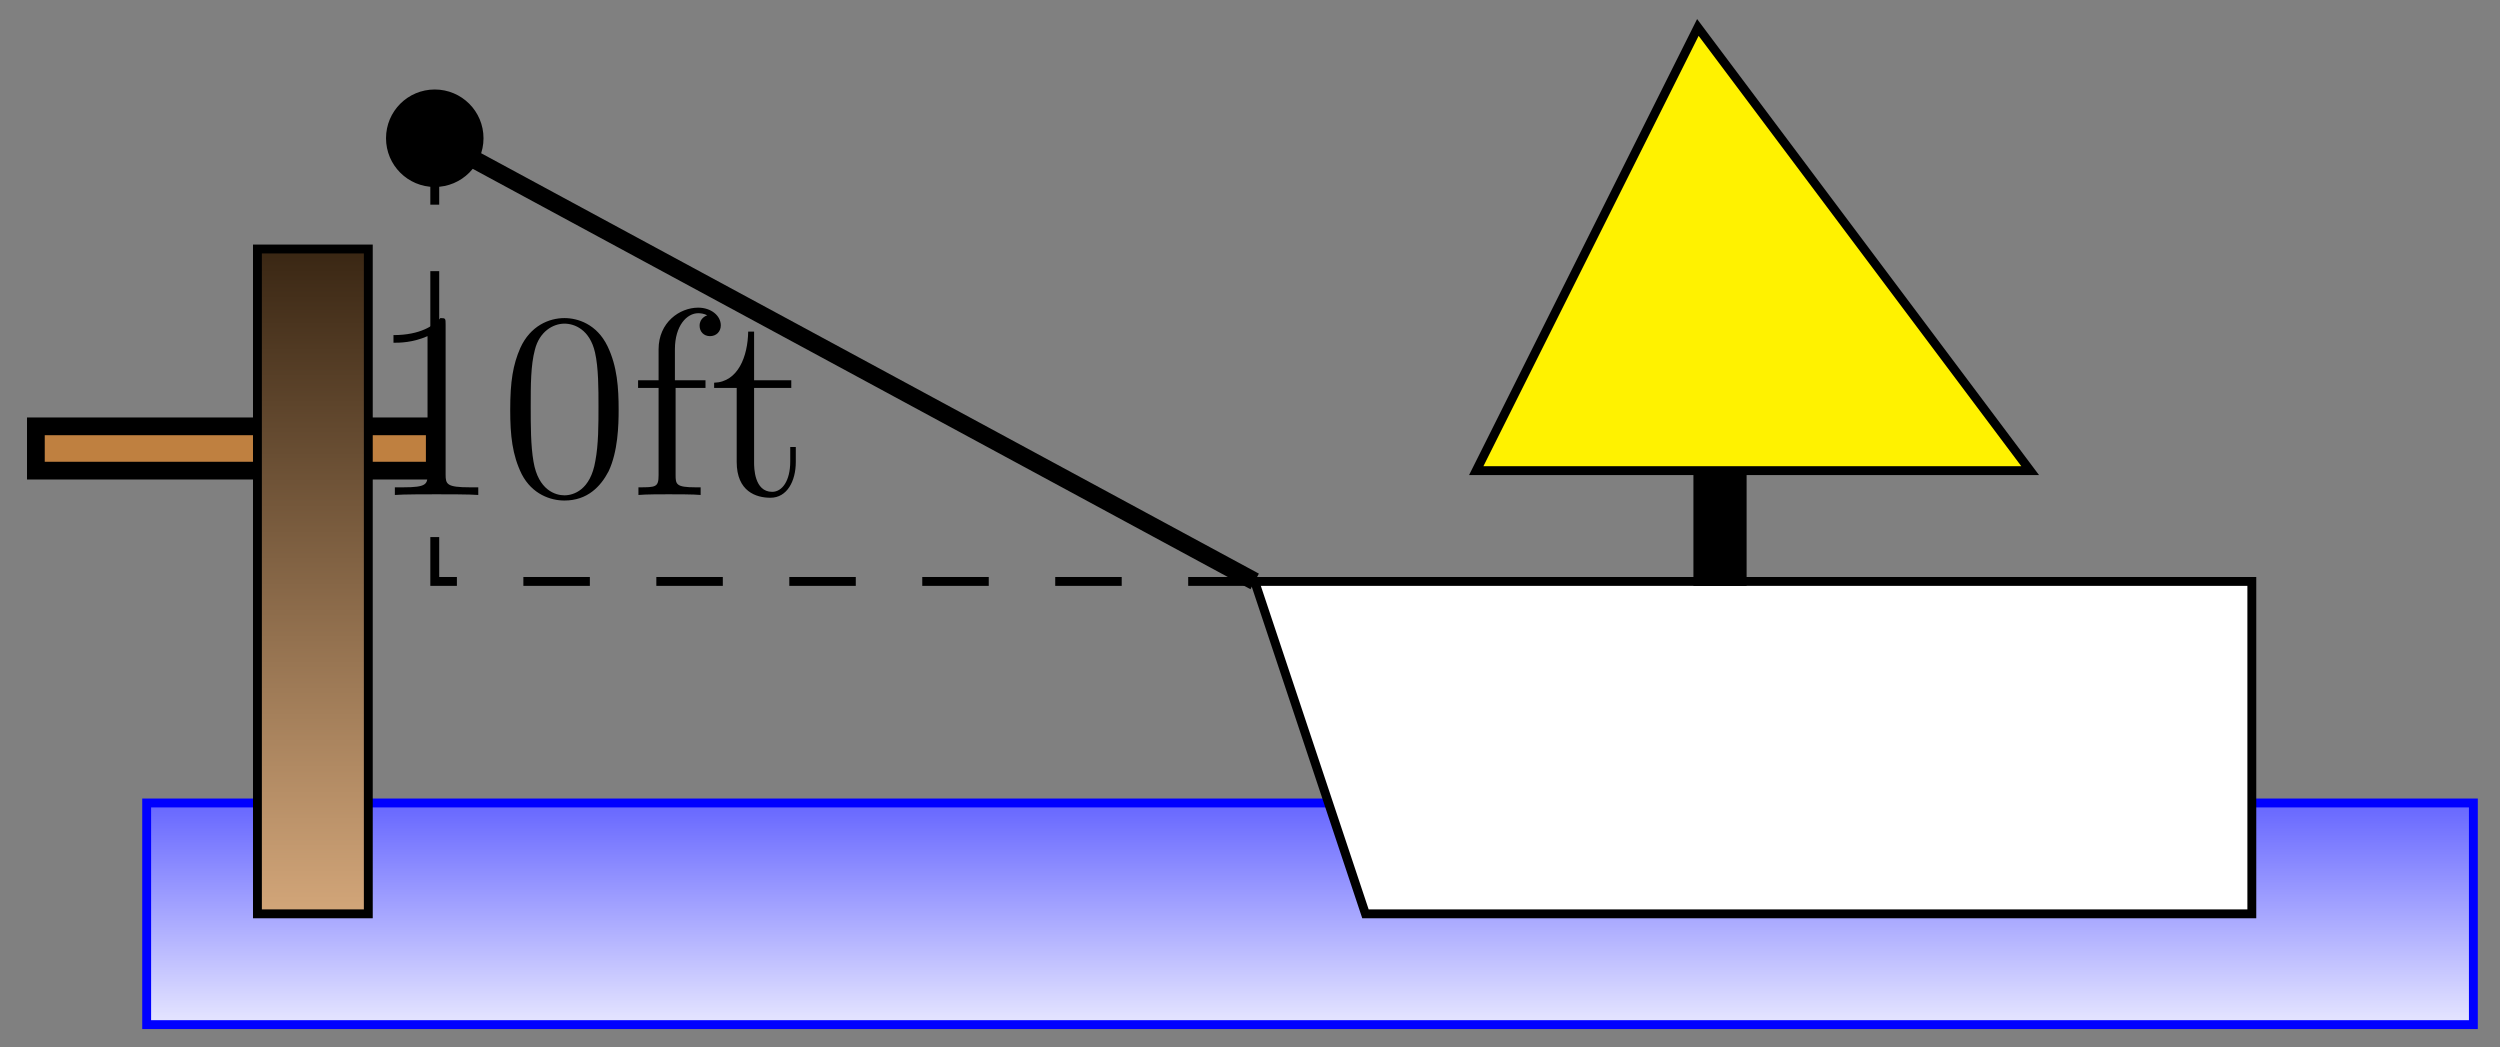 <?xml version="1.0" encoding="UTF-8"?>
<svg xmlns="http://www.w3.org/2000/svg" xmlns:xlink="http://www.w3.org/1999/xlink" width="112.4pt" height="47.093pt" viewBox="0 0 112.4 47.093" version="1.1">
<rect x="0" y="0" width="112.4" height="47.093" fill="#808080" stroke="none"/>
<defs>
<g>
<symbol overflow="visible" id="glyph0-0">
<path style="stroke:none;" d=""/>
</symbol>
<symbol overflow="visible" id="glyph0-1">
<path style="stroke:none;" d="M 4.906 0 L 4.906 -0.344 L 4.531 -0.344 C 3.484 -0.344 3.438 -0.484 3.438 -0.922 L 3.438 -7.656 C 3.438 -7.938 3.438 -7.953 3.203 -7.953 C 2.922 -7.625 2.312 -7.188 1.094 -7.188 L 1.094 -6.844 C 1.359 -6.844 1.953 -6.844 2.625 -7.141 L 2.625 -0.922 C 2.625 -0.484 2.578 -0.344 1.531 -0.344 L 1.156 -0.344 L 1.156 0 C 1.484 -0.031 2.641 -0.031 3.031 -0.031 C 3.438 -0.031 4.578 -0.031 4.906 0 Z M 4.906 0 "/>
</symbol>
<symbol overflow="visible" id="glyph0-2">
<path style="stroke:none;" d="M 5.359 -3.828 C 5.359 -4.812 5.297 -5.781 4.859 -6.688 C 4.375 -7.688 3.516 -7.953 2.922 -7.953 C 2.234 -7.953 1.391 -7.609 0.938 -6.609 C 0.609 -5.859 0.484 -5.109 0.484 -3.828 C 0.484 -2.672 0.578 -1.797 1 -0.938 C 1.469 -0.031 2.297 0.25 2.922 0.25 C 3.953 0.25 4.547 -0.375 4.906 -1.062 C 5.328 -1.953 5.359 -3.125 5.359 -3.828 Z M 4.453 -3.969 C 4.453 -3.172 4.453 -2.266 4.312 -1.531 C 4.094 -0.219 3.328 0.016 2.922 0.016 C 2.531 0.016 1.75 -0.203 1.531 -1.5 C 1.406 -2.219 1.406 -3.125 1.406 -3.969 C 1.406 -4.953 1.406 -5.828 1.594 -6.531 C 1.797 -7.344 2.406 -7.703 2.922 -7.703 C 3.375 -7.703 4.062 -7.438 4.297 -6.406 C 4.453 -5.719 4.453 -4.781 4.453 -3.969 Z M 4.453 -3.969 "/>
</symbol>
<symbol overflow="visible" id="glyph0-3">
<path style="stroke:none;" d="M 4.094 -7.625 C 4.094 -8.062 3.656 -8.422 3.078 -8.422 C 2.25 -8.422 1.297 -7.766 1.297 -6.547 L 1.297 -5.156 L 0.375 -5.156 L 0.375 -4.812 L 1.297 -4.812 L 1.297 -0.891 C 1.297 -0.344 1.172 -0.344 0.391 -0.344 L 0.391 0 C 0.734 -0.031 1.391 -0.031 1.75 -0.031 C 2.062 -0.031 2.922 -0.031 3.188 0 L 3.188 -0.344 L 2.953 -0.344 C 2.078 -0.344 2.062 -0.484 2.062 -0.906 L 2.062 -4.812 L 3.406 -4.812 L 3.406 -5.156 L 2.031 -5.156 L 2.031 -6.547 C 2.031 -7.625 2.578 -8.172 3.078 -8.172 C 3.172 -8.172 3.344 -8.156 3.484 -8.078 C 3.438 -8.062 3.141 -7.953 3.141 -7.609 C 3.141 -7.344 3.328 -7.141 3.609 -7.141 C 3.891 -7.141 4.094 -7.344 4.094 -7.625 Z M 4.094 -7.625 "/>
</symbol>
<symbol overflow="visible" id="glyph0-4">
<path style="stroke:none;" d="M 3.891 -1.484 L 3.891 -2.156 L 3.641 -2.156 L 3.641 -1.5 C 3.641 -0.641 3.281 -0.141 2.828 -0.141 C 2.016 -0.141 2.016 -1.25 2.016 -1.453 L 2.016 -4.812 L 3.688 -4.812 L 3.688 -5.156 L 2.016 -5.156 L 2.016 -7.344 L 1.75 -7.344 C 1.734 -6.234 1.297 -5.078 0.219 -5.047 L 0.219 -4.812 L 1.234 -4.812 L 1.234 -1.484 C 1.234 -0.156 2.109 0.125 2.75 0.125 C 3.5 0.125 3.891 -0.625 3.891 -1.484 Z M 3.891 -1.484 "/>
</symbol>
</g>
<clipPath id="clip1">
  <path d="M 6.594 36.102 L 111.203 36.102 L 111.203 46 L 6.594 46 Z M 6.594 36.102 "/>
</clipPath>
<linearGradient id="linear0" gradientUnits="userSpaceOnUse" x1="0" y1="25.003" x2="0" y2="74.997" gradientTransform="matrix(2.092,0,0,-0.199,-45.723,51.049)">
<stop offset="0" style="stop-color:rgb(89.996%,89.996%,100%);stop-opacity:1;"/>
<stop offset="0.008" style="stop-color:rgb(89.801%,89.801%,100%);stop-opacity:1;"/>
<stop offset="0.016" style="stop-color:rgb(89.41%,89.41%,100%);stop-opacity:1;"/>
<stop offset="0.023" style="stop-color:rgb(89.02%,89.02%,100%);stop-opacity:1;"/>
<stop offset="0.031" style="stop-color:rgb(88.629%,88.629%,100%);stop-opacity:1;"/>
<stop offset="0.039" style="stop-color:rgb(88.239%,88.239%,100%);stop-opacity:1;"/>
<stop offset="0.047" style="stop-color:rgb(87.848%,87.848%,100%);stop-opacity:1;"/>
<stop offset="0.055" style="stop-color:rgb(87.457%,87.457%,100%);stop-opacity:1;"/>
<stop offset="0.062" style="stop-color:rgb(87.067%,87.067%,100%);stop-opacity:1;"/>
<stop offset="0.07" style="stop-color:rgb(86.676%,86.676%,100%);stop-opacity:1;"/>
<stop offset="0.078" style="stop-color:rgb(86.285%,86.285%,100%);stop-opacity:1;"/>
<stop offset="0.086" style="stop-color:rgb(85.895%,85.895%,100%);stop-opacity:1;"/>
<stop offset="0.094" style="stop-color:rgb(85.504%,85.504%,100%);stop-opacity:1;"/>
<stop offset="0.102" style="stop-color:rgb(85.114%,85.114%,100%);stop-opacity:1;"/>
<stop offset="0.109" style="stop-color:rgb(84.724%,84.724%,100%);stop-opacity:1;"/>
<stop offset="0.117" style="stop-color:rgb(84.334%,84.334%,100%);stop-opacity:1;"/>
<stop offset="0.125" style="stop-color:rgb(83.943%,83.943%,100%);stop-opacity:1;"/>
<stop offset="0.133" style="stop-color:rgb(83.553%,83.553%,100%);stop-opacity:1;"/>
<stop offset="0.141" style="stop-color:rgb(83.162%,83.162%,100%);stop-opacity:1;"/>
<stop offset="0.148" style="stop-color:rgb(82.771%,82.771%,100%);stop-opacity:1;"/>
<stop offset="0.156" style="stop-color:rgb(82.381%,82.381%,100%);stop-opacity:1;"/>
<stop offset="0.164" style="stop-color:rgb(81.99%,81.99%,100%);stop-opacity:1;"/>
<stop offset="0.172" style="stop-color:rgb(81.599%,81.599%,100%);stop-opacity:1;"/>
<stop offset="0.18" style="stop-color:rgb(81.209%,81.209%,100%);stop-opacity:1;"/>
<stop offset="0.188" style="stop-color:rgb(80.818%,80.818%,100%);stop-opacity:1;"/>
<stop offset="0.195" style="stop-color:rgb(80.428%,80.428%,100%);stop-opacity:1;"/>
<stop offset="0.203" style="stop-color:rgb(80.037%,80.037%,100%);stop-opacity:1;"/>
<stop offset="0.211" style="stop-color:rgb(79.646%,79.646%,100%);stop-opacity:1;"/>
<stop offset="0.219" style="stop-color:rgb(79.256%,79.256%,100%);stop-opacity:1;"/>
<stop offset="0.227" style="stop-color:rgb(78.865%,78.865%,100%);stop-opacity:1;"/>
<stop offset="0.234" style="stop-color:rgb(78.474%,78.474%,100%);stop-opacity:1;"/>
<stop offset="0.242" style="stop-color:rgb(78.084%,78.084%,100%);stop-opacity:1;"/>
<stop offset="0.25" style="stop-color:rgb(77.693%,77.693%,100%);stop-opacity:1;"/>
<stop offset="0.258" style="stop-color:rgb(77.303%,77.303%,100%);stop-opacity:1;"/>
<stop offset="0.266" style="stop-color:rgb(76.912%,76.912%,100%);stop-opacity:1;"/>
<stop offset="0.273" style="stop-color:rgb(76.521%,76.521%,100%);stop-opacity:1;"/>
<stop offset="0.281" style="stop-color:rgb(76.131%,76.131%,100%);stop-opacity:1;"/>
<stop offset="0.289" style="stop-color:rgb(75.74%,75.74%,100%);stop-opacity:1;"/>
<stop offset="0.297" style="stop-color:rgb(75.349%,75.349%,100%);stop-opacity:1;"/>
<stop offset="0.305" style="stop-color:rgb(74.959%,74.959%,100%);stop-opacity:1;"/>
<stop offset="0.312" style="stop-color:rgb(74.568%,74.568%,100%);stop-opacity:1;"/>
<stop offset="0.32" style="stop-color:rgb(74.178%,74.178%,100%);stop-opacity:1;"/>
<stop offset="0.328" style="stop-color:rgb(73.788%,73.788%,100%);stop-opacity:1;"/>
<stop offset="0.336" style="stop-color:rgb(73.398%,73.398%,100%);stop-opacity:1;"/>
<stop offset="0.344" style="stop-color:rgb(73.007%,73.007%,100%);stop-opacity:1;"/>
<stop offset="0.352" style="stop-color:rgb(72.617%,72.617%,100%);stop-opacity:1;"/>
<stop offset="0.359" style="stop-color:rgb(72.226%,72.226%,100%);stop-opacity:1;"/>
<stop offset="0.367" style="stop-color:rgb(71.835%,71.835%,100%);stop-opacity:1;"/>
<stop offset="0.375" style="stop-color:rgb(71.445%,71.445%,100%);stop-opacity:1;"/>
<stop offset="0.383" style="stop-color:rgb(71.054%,71.054%,100%);stop-opacity:1;"/>
<stop offset="0.391" style="stop-color:rgb(70.663%,70.663%,100%);stop-opacity:1;"/>
<stop offset="0.398" style="stop-color:rgb(70.273%,70.273%,100%);stop-opacity:1;"/>
<stop offset="0.406" style="stop-color:rgb(69.882%,69.882%,100%);stop-opacity:1;"/>
<stop offset="0.414" style="stop-color:rgb(69.492%,69.492%,100%);stop-opacity:1;"/>
<stop offset="0.422" style="stop-color:rgb(69.101%,69.101%,100%);stop-opacity:1;"/>
<stop offset="0.43" style="stop-color:rgb(68.71%,68.71%,100%);stop-opacity:1;"/>
<stop offset="0.438" style="stop-color:rgb(68.32%,68.32%,100%);stop-opacity:1;"/>
<stop offset="0.445" style="stop-color:rgb(67.929%,67.929%,100%);stop-opacity:1;"/>
<stop offset="0.453" style="stop-color:rgb(67.538%,67.538%,100%);stop-opacity:1;"/>
<stop offset="0.461" style="stop-color:rgb(67.148%,67.148%,100%);stop-opacity:1;"/>
<stop offset="0.469" style="stop-color:rgb(66.757%,66.757%,100%);stop-opacity:1;"/>
<stop offset="0.477" style="stop-color:rgb(66.367%,66.367%,100%);stop-opacity:1;"/>
<stop offset="0.484" style="stop-color:rgb(65.976%,65.976%,100%);stop-opacity:1;"/>
<stop offset="0.492" style="stop-color:rgb(65.585%,65.585%,100%);stop-opacity:1;"/>
<stop offset="0.5" style="stop-color:rgb(65.195%,65.195%,100%);stop-opacity:1;"/>
<stop offset="0.508" style="stop-color:rgb(64.804%,64.804%,100%);stop-opacity:1;"/>
<stop offset="0.516" style="stop-color:rgb(64.413%,64.413%,100%);stop-opacity:1;"/>
<stop offset="0.523" style="stop-color:rgb(64.023%,64.023%,100%);stop-opacity:1;"/>
<stop offset="0.531" style="stop-color:rgb(63.632%,63.632%,100%);stop-opacity:1;"/>
<stop offset="0.539" style="stop-color:rgb(63.242%,63.242%,100%);stop-opacity:1;"/>
<stop offset="0.547" style="stop-color:rgb(62.851%,62.851%,100%);stop-opacity:1;"/>
<stop offset="0.555" style="stop-color:rgb(62.462%,62.462%,100%);stop-opacity:1;"/>
<stop offset="0.562" style="stop-color:rgb(62.071%,62.071%,100%);stop-opacity:1;"/>
<stop offset="0.57" style="stop-color:rgb(61.681%,61.681%,100%);stop-opacity:1;"/>
<stop offset="0.578" style="stop-color:rgb(61.29%,61.29%,100%);stop-opacity:1;"/>
<stop offset="0.586" style="stop-color:rgb(60.899%,60.899%,100%);stop-opacity:1;"/>
<stop offset="0.594" style="stop-color:rgb(60.509%,60.509%,100%);stop-opacity:1;"/>
<stop offset="0.602" style="stop-color:rgb(60.118%,60.118%,100%);stop-opacity:1;"/>
<stop offset="0.609" style="stop-color:rgb(59.727%,59.727%,100%);stop-opacity:1;"/>
<stop offset="0.617" style="stop-color:rgb(59.337%,59.337%,100%);stop-opacity:1;"/>
<stop offset="0.625" style="stop-color:rgb(58.946%,58.946%,100%);stop-opacity:1;"/>
<stop offset="0.633" style="stop-color:rgb(58.556%,58.556%,100%);stop-opacity:1;"/>
<stop offset="0.641" style="stop-color:rgb(58.165%,58.165%,100%);stop-opacity:1;"/>
<stop offset="0.648" style="stop-color:rgb(57.774%,57.774%,100%);stop-opacity:1;"/>
<stop offset="0.656" style="stop-color:rgb(57.384%,57.384%,100%);stop-opacity:1;"/>
<stop offset="0.664" style="stop-color:rgb(56.993%,56.993%,100%);stop-opacity:1;"/>
<stop offset="0.672" style="stop-color:rgb(56.602%,56.602%,100%);stop-opacity:1;"/>
<stop offset="0.68" style="stop-color:rgb(56.212%,56.212%,100%);stop-opacity:1;"/>
<stop offset="0.688" style="stop-color:rgb(55.821%,55.821%,100%);stop-opacity:1;"/>
<stop offset="0.695" style="stop-color:rgb(55.431%,55.431%,100%);stop-opacity:1;"/>
<stop offset="0.703" style="stop-color:rgb(55.04%,55.04%,100%);stop-opacity:1;"/>
<stop offset="0.711" style="stop-color:rgb(54.649%,54.649%,100%);stop-opacity:1;"/>
<stop offset="0.719" style="stop-color:rgb(54.259%,54.259%,100%);stop-opacity:1;"/>
<stop offset="0.727" style="stop-color:rgb(53.868%,53.868%,100%);stop-opacity:1;"/>
<stop offset="0.734" style="stop-color:rgb(53.477%,53.477%,100%);stop-opacity:1;"/>
<stop offset="0.742" style="stop-color:rgb(53.087%,53.087%,100%);stop-opacity:1;"/>
<stop offset="0.75" style="stop-color:rgb(52.696%,52.696%,100%);stop-opacity:1;"/>
<stop offset="0.758" style="stop-color:rgb(52.306%,52.306%,100%);stop-opacity:1;"/>
<stop offset="0.766" style="stop-color:rgb(51.915%,51.915%,100%);stop-opacity:1;"/>
<stop offset="0.773" style="stop-color:rgb(51.526%,51.526%,100%);stop-opacity:1;"/>
<stop offset="0.781" style="stop-color:rgb(51.135%,51.135%,100%);stop-opacity:1;"/>
<stop offset="0.789" style="stop-color:rgb(50.745%,50.745%,100%);stop-opacity:1;"/>
<stop offset="0.797" style="stop-color:rgb(50.354%,50.354%,100%);stop-opacity:1;"/>
<stop offset="0.805" style="stop-color:rgb(49.963%,49.963%,100%);stop-opacity:1;"/>
<stop offset="0.812" style="stop-color:rgb(49.573%,49.573%,100%);stop-opacity:1;"/>
<stop offset="0.82" style="stop-color:rgb(49.182%,49.182%,100%);stop-opacity:1;"/>
<stop offset="0.828" style="stop-color:rgb(48.792%,48.792%,100%);stop-opacity:1;"/>
<stop offset="0.836" style="stop-color:rgb(48.401%,48.401%,100%);stop-opacity:1;"/>
<stop offset="0.844" style="stop-color:rgb(48.01%,48.01%,100%);stop-opacity:1;"/>
<stop offset="0.852" style="stop-color:rgb(47.62%,47.62%,100%);stop-opacity:1;"/>
<stop offset="0.859" style="stop-color:rgb(47.229%,47.229%,100%);stop-opacity:1;"/>
<stop offset="0.867" style="stop-color:rgb(46.838%,46.838%,100%);stop-opacity:1;"/>
<stop offset="0.875" style="stop-color:rgb(46.448%,46.448%,100%);stop-opacity:1;"/>
<stop offset="0.883" style="stop-color:rgb(46.057%,46.057%,100%);stop-opacity:1;"/>
<stop offset="0.891" style="stop-color:rgb(45.667%,45.667%,100%);stop-opacity:1;"/>
<stop offset="0.898" style="stop-color:rgb(45.276%,45.276%,100%);stop-opacity:1;"/>
<stop offset="0.906" style="stop-color:rgb(44.885%,44.885%,100%);stop-opacity:1;"/>
<stop offset="0.914" style="stop-color:rgb(44.495%,44.495%,100%);stop-opacity:1;"/>
<stop offset="0.922" style="stop-color:rgb(44.104%,44.104%,100%);stop-opacity:1;"/>
<stop offset="0.93" style="stop-color:rgb(43.713%,43.713%,100%);stop-opacity:1;"/>
<stop offset="0.938" style="stop-color:rgb(43.323%,43.323%,100%);stop-opacity:1;"/>
<stop offset="0.945" style="stop-color:rgb(42.932%,42.932%,100%);stop-opacity:1;"/>
<stop offset="0.953" style="stop-color:rgb(42.542%,42.542%,100%);stop-opacity:1;"/>
<stop offset="0.961" style="stop-color:rgb(42.151%,42.151%,100%);stop-opacity:1;"/>
<stop offset="0.969" style="stop-color:rgb(41.76%,41.76%,100%);stop-opacity:1;"/>
<stop offset="0.977" style="stop-color:rgb(41.37%,41.37%,100%);stop-opacity:1;"/>
<stop offset="0.984" style="stop-color:rgb(40.979%,40.979%,100%);stop-opacity:1;"/>
<stop offset="0.992" style="stop-color:rgb(40.588%,40.588%,100%);stop-opacity:1;"/>
<stop offset="1" style="stop-color:rgb(40.199%,40.199%,100%);stop-opacity:1;"/>
</linearGradient>
<clipPath id="clip2">
  <path d="M 11.574 11.195 L 16.559 11.195 L 16.559 41 L 11.574 41 Z M 11.574 11.195 "/>
</clipPath>
<linearGradient id="linear1" gradientUnits="userSpaceOnUse" x1="0" y1="25.003" x2="0" y2="74.997" gradientTransform="matrix(0.1,0,0,-0.598,9.085,56.033)">
<stop offset="0" style="stop-color:rgb(82.497%,64.996%,47.498%);stop-opacity:1;"/>
<stop offset="0.004" style="stop-color:rgb(82.262%,64.801%,47.34%);stop-opacity:1;"/>
<stop offset="0.008" style="stop-color:rgb(82.027%,64.606%,47.185%);stop-opacity:1;"/>
<stop offset="0.012" style="stop-color:rgb(81.792%,64.41%,47.028%);stop-opacity:1;"/>
<stop offset="0.016" style="stop-color:rgb(81.558%,64.215%,46.872%);stop-opacity:1;"/>
<stop offset="0.02" style="stop-color:rgb(81.323%,64.02%,46.715%);stop-opacity:1;"/>
<stop offset="0.023" style="stop-color:rgb(81.09%,63.824%,46.559%);stop-opacity:1;"/>
<stop offset="0.027" style="stop-color:rgb(80.855%,63.629%,46.404%);stop-opacity:1;"/>
<stop offset="0.031" style="stop-color:rgb(80.621%,63.434%,46.248%);stop-opacity:1;"/>
<stop offset="0.035" style="stop-color:rgb(80.386%,63.239%,46.091%);stop-opacity:1;"/>
<stop offset="0.039" style="stop-color:rgb(80.153%,63.043%,45.935%);stop-opacity:1;"/>
<stop offset="0.043" style="stop-color:rgb(79.918%,62.848%,45.778%);stop-opacity:1;"/>
<stop offset="0.047" style="stop-color:rgb(79.684%,62.653%,45.622%);stop-opacity:1;"/>
<stop offset="0.051" style="stop-color:rgb(79.449%,62.457%,45.465%);stop-opacity:1;"/>
<stop offset="0.055" style="stop-color:rgb(79.214%,62.262%,45.309%);stop-opacity:1;"/>
<stop offset="0.059" style="stop-color:rgb(78.979%,62.067%,45.154%);stop-opacity:1;"/>
<stop offset="0.062" style="stop-color:rgb(78.746%,61.871%,44.998%);stop-opacity:1;"/>
<stop offset="0.066" style="stop-color:rgb(78.511%,61.676%,44.841%);stop-opacity:1;"/>
<stop offset="0.07" style="stop-color:rgb(78.278%,61.481%,44.685%);stop-opacity:1;"/>
<stop offset="0.074" style="stop-color:rgb(78.043%,61.285%,44.528%);stop-opacity:1;"/>
<stop offset="0.078" style="stop-color:rgb(77.809%,61.09%,44.373%);stop-opacity:1;"/>
<stop offset="0.082" style="stop-color:rgb(77.574%,60.895%,44.215%);stop-opacity:1;"/>
<stop offset="0.086" style="stop-color:rgb(77.341%,60.699%,44.06%);stop-opacity:1;"/>
<stop offset="0.09" style="stop-color:rgb(77.106%,60.504%,43.904%);stop-opacity:1;"/>
<stop offset="0.094" style="stop-color:rgb(76.872%,60.31%,43.748%);stop-opacity:1;"/>
<stop offset="0.098" style="stop-color:rgb(76.637%,60.115%,43.591%);stop-opacity:1;"/>
<stop offset="0.102" style="stop-color:rgb(76.404%,59.92%,43.436%);stop-opacity:1;"/>
<stop offset="0.105" style="stop-color:rgb(76.169%,59.724%,43.279%);stop-opacity:1;"/>
<stop offset="0.109" style="stop-color:rgb(75.934%,59.529%,43.123%);stop-opacity:1;"/>
<stop offset="0.113" style="stop-color:rgb(75.699%,59.334%,42.966%);stop-opacity:1;"/>
<stop offset="0.117" style="stop-color:rgb(75.465%,59.138%,42.81%);stop-opacity:1;"/>
<stop offset="0.121" style="stop-color:rgb(75.23%,58.943%,42.653%);stop-opacity:1;"/>
<stop offset="0.125" style="stop-color:rgb(74.997%,58.748%,42.497%);stop-opacity:1;"/>
<stop offset="0.129" style="stop-color:rgb(74.762%,58.553%,42.342%);stop-opacity:1;"/>
<stop offset="0.133" style="stop-color:rgb(74.529%,58.357%,42.186%);stop-opacity:1;"/>
<stop offset="0.137" style="stop-color:rgb(74.294%,58.162%,42.029%);stop-opacity:1;"/>
<stop offset="0.141" style="stop-color:rgb(74.06%,57.967%,41.873%);stop-opacity:1;"/>
<stop offset="0.145" style="stop-color:rgb(73.825%,57.771%,41.716%);stop-opacity:1;"/>
<stop offset="0.148" style="stop-color:rgb(73.592%,57.576%,41.56%);stop-opacity:1;"/>
<stop offset="0.152" style="stop-color:rgb(73.357%,57.381%,41.403%);stop-opacity:1;"/>
<stop offset="0.156" style="stop-color:rgb(73.123%,57.185%,41.248%);stop-opacity:1;"/>
<stop offset="0.16" style="stop-color:rgb(72.888%,56.99%,41.092%);stop-opacity:1;"/>
<stop offset="0.164" style="stop-color:rgb(72.653%,56.795%,40.936%);stop-opacity:1;"/>
<stop offset="0.168" style="stop-color:rgb(72.418%,56.599%,40.779%);stop-opacity:1;"/>
<stop offset="0.172" style="stop-color:rgb(72.185%,56.404%,40.623%);stop-opacity:1;"/>
<stop offset="0.176" style="stop-color:rgb(71.95%,56.209%,40.466%);stop-opacity:1;"/>
<stop offset="0.18" style="stop-color:rgb(71.716%,56.013%,40.311%);stop-opacity:1;"/>
<stop offset="0.184" style="stop-color:rgb(71.481%,55.818%,40.154%);stop-opacity:1;"/>
<stop offset="0.188" style="stop-color:rgb(71.248%,55.623%,39.998%);stop-opacity:1;"/>
<stop offset="0.191" style="stop-color:rgb(71.013%,55.428%,39.842%);stop-opacity:1;"/>
<stop offset="0.195" style="stop-color:rgb(70.779%,55.232%,39.687%);stop-opacity:1;"/>
<stop offset="0.199" style="stop-color:rgb(70.544%,55.037%,39.529%);stop-opacity:1;"/>
<stop offset="0.203" style="stop-color:rgb(70.311%,54.842%,39.374%);stop-opacity:1;"/>
<stop offset="0.207" style="stop-color:rgb(70.076%,54.646%,39.217%);stop-opacity:1;"/>
<stop offset="0.211" style="stop-color:rgb(69.843%,54.451%,39.061%);stop-opacity:1;"/>
<stop offset="0.215" style="stop-color:rgb(69.608%,54.256%,38.904%);stop-opacity:1;"/>
<stop offset="0.219" style="stop-color:rgb(69.373%,54.06%,38.748%);stop-opacity:1;"/>
<stop offset="0.223" style="stop-color:rgb(69.138%,53.865%,38.593%);stop-opacity:1;"/>
<stop offset="0.227" style="stop-color:rgb(68.904%,53.67%,38.437%);stop-opacity:1;"/>
<stop offset="0.23" style="stop-color:rgb(68.669%,53.474%,38.28%);stop-opacity:1;"/>
<stop offset="0.234" style="stop-color:rgb(68.436%,53.279%,38.124%);stop-opacity:1;"/>
<stop offset="0.238" style="stop-color:rgb(68.201%,53.084%,37.967%);stop-opacity:1;"/>
<stop offset="0.242" style="stop-color:rgb(67.967%,52.888%,37.811%);stop-opacity:1;"/>
<stop offset="0.246" style="stop-color:rgb(67.732%,52.693%,37.654%);stop-opacity:1;"/>
<stop offset="0.25" style="stop-color:rgb(67.499%,52.498%,37.498%);stop-opacity:1;"/>
<stop offset="0.254" style="stop-color:rgb(67.264%,52.303%,37.343%);stop-opacity:1;"/>
<stop offset="0.258" style="stop-color:rgb(67.03%,52.107%,37.187%);stop-opacity:1;"/>
<stop offset="0.262" style="stop-color:rgb(66.795%,51.912%,37.03%);stop-opacity:1;"/>
<stop offset="0.266" style="stop-color:rgb(66.56%,51.717%,36.874%);stop-opacity:1;"/>
<stop offset="0.27" style="stop-color:rgb(66.325%,51.521%,36.717%);stop-opacity:1;"/>
<stop offset="0.273" style="stop-color:rgb(66.092%,51.326%,36.562%);stop-opacity:1;"/>
<stop offset="0.277" style="stop-color:rgb(65.857%,51.131%,36.404%);stop-opacity:1;"/>
<stop offset="0.281" style="stop-color:rgb(65.623%,50.935%,36.249%);stop-opacity:1;"/>
<stop offset="0.285" style="stop-color:rgb(65.388%,50.74%,36.092%);stop-opacity:1;"/>
<stop offset="0.289" style="stop-color:rgb(65.155%,50.545%,35.936%);stop-opacity:1;"/>
<stop offset="0.293" style="stop-color:rgb(64.92%,50.349%,35.78%);stop-opacity:1;"/>
<stop offset="0.297" style="stop-color:rgb(64.687%,50.154%,35.625%);stop-opacity:1;"/>
<stop offset="0.301" style="stop-color:rgb(64.452%,49.959%,35.468%);stop-opacity:1;"/>
<stop offset="0.305" style="stop-color:rgb(64.218%,49.763%,35.312%);stop-opacity:1;"/>
<stop offset="0.309" style="stop-color:rgb(63.983%,49.568%,35.155%);stop-opacity:1;"/>
<stop offset="0.312" style="stop-color:rgb(63.75%,49.373%,34.999%);stop-opacity:1;"/>
<stop offset="0.316" style="stop-color:rgb(63.515%,49.178%,34.842%);stop-opacity:1;"/>
<stop offset="0.32" style="stop-color:rgb(63.28%,48.984%,34.686%);stop-opacity:1;"/>
<stop offset="0.324" style="stop-color:rgb(63.045%,48.788%,34.531%);stop-opacity:1;"/>
<stop offset="0.328" style="stop-color:rgb(62.811%,48.593%,34.375%);stop-opacity:1;"/>
<stop offset="0.332" style="stop-color:rgb(62.576%,48.398%,34.218%);stop-opacity:1;"/>
<stop offset="0.336" style="stop-color:rgb(62.343%,48.203%,34.062%);stop-opacity:1;"/>
<stop offset="0.34" style="stop-color:rgb(62.108%,48.007%,33.905%);stop-opacity:1;"/>
<stop offset="0.344" style="stop-color:rgb(61.874%,47.812%,33.749%);stop-opacity:1;"/>
<stop offset="0.348" style="stop-color:rgb(61.639%,47.617%,33.592%);stop-opacity:1;"/>
<stop offset="0.352" style="stop-color:rgb(61.406%,47.421%,33.437%);stop-opacity:1;"/>
<stop offset="0.355" style="stop-color:rgb(61.171%,47.226%,33.281%);stop-opacity:1;"/>
<stop offset="0.359" style="stop-color:rgb(60.938%,47.031%,33.125%);stop-opacity:1;"/>
<stop offset="0.363" style="stop-color:rgb(60.703%,46.835%,32.968%);stop-opacity:1;"/>
<stop offset="0.367" style="stop-color:rgb(60.469%,46.64%,32.812%);stop-opacity:1;"/>
<stop offset="0.371" style="stop-color:rgb(60.234%,46.445%,32.655%);stop-opacity:1;"/>
<stop offset="0.375" style="stop-color:rgb(59.999%,46.249%,32.5%);stop-opacity:1;"/>
<stop offset="0.379" style="stop-color:rgb(59.764%,46.054%,32.343%);stop-opacity:1;"/>
<stop offset="0.383" style="stop-color:rgb(59.531%,45.859%,32.187%);stop-opacity:1;"/>
<stop offset="0.387" style="stop-color:rgb(59.296%,45.663%,32.031%);stop-opacity:1;"/>
<stop offset="0.391" style="stop-color:rgb(59.062%,45.468%,31.876%);stop-opacity:1;"/>
<stop offset="0.395" style="stop-color:rgb(58.827%,45.273%,31.718%);stop-opacity:1;"/>
<stop offset="0.398" style="stop-color:rgb(58.594%,45.078%,31.563%);stop-opacity:1;"/>
<stop offset="0.402" style="stop-color:rgb(58.359%,44.882%,31.406%);stop-opacity:1;"/>
<stop offset="0.406" style="stop-color:rgb(58.125%,44.687%,31.25%);stop-opacity:1;"/>
<stop offset="0.41" style="stop-color:rgb(57.89%,44.492%,31.093%);stop-opacity:1;"/>
<stop offset="0.414" style="stop-color:rgb(57.657%,44.296%,30.937%);stop-opacity:1;"/>
<stop offset="0.418" style="stop-color:rgb(57.422%,44.101%,30.782%);stop-opacity:1;"/>
<stop offset="0.422" style="stop-color:rgb(57.188%,43.906%,30.626%);stop-opacity:1;"/>
<stop offset="0.426" style="stop-color:rgb(56.953%,43.71%,30.469%);stop-opacity:1;"/>
<stop offset="0.43" style="stop-color:rgb(56.718%,43.515%,30.313%);stop-opacity:1;"/>
<stop offset="0.434" style="stop-color:rgb(56.483%,43.32%,30.156%);stop-opacity:1;"/>
<stop offset="0.438" style="stop-color:rgb(56.25%,43.124%,30%);stop-opacity:1;"/>
<stop offset="0.441" style="stop-color:rgb(56.015%,42.929%,29.843%);stop-opacity:1;"/>
<stop offset="0.445" style="stop-color:rgb(55.782%,42.734%,29.688%);stop-opacity:1;"/>
<stop offset="0.449" style="stop-color:rgb(55.547%,42.538%,29.53%);stop-opacity:1;"/>
<stop offset="0.453" style="stop-color:rgb(55.313%,42.343%,29.375%);stop-opacity:1;"/>
<stop offset="0.457" style="stop-color:rgb(55.078%,42.148%,29.219%);stop-opacity:1;"/>
<stop offset="0.461" style="stop-color:rgb(54.845%,41.953%,29.063%);stop-opacity:1;"/>
<stop offset="0.465" style="stop-color:rgb(54.61%,41.757%,28.906%);stop-opacity:1;"/>
<stop offset="0.469" style="stop-color:rgb(54.376%,41.562%,28.751%);stop-opacity:1;"/>
<stop offset="0.473" style="stop-color:rgb(54.141%,41.367%,28.593%);stop-opacity:1;"/>
<stop offset="0.477" style="stop-color:rgb(53.908%,41.171%,28.438%);stop-opacity:1;"/>
<stop offset="0.48" style="stop-color:rgb(53.673%,40.976%,28.281%);stop-opacity:1;"/>
<stop offset="0.484" style="stop-color:rgb(53.438%,40.781%,28.125%);stop-opacity:1;"/>
<stop offset="0.488" style="stop-color:rgb(53.203%,40.585%,27.969%);stop-opacity:1;"/>
<stop offset="0.492" style="stop-color:rgb(52.969%,40.39%,27.814%);stop-opacity:1;"/>
<stop offset="0.496" style="stop-color:rgb(52.734%,40.195%,27.657%);stop-opacity:1;"/>
<stop offset="0.5" style="stop-color:rgb(52.501%,39.999%,27.501%);stop-opacity:1;"/>
<stop offset="0.504" style="stop-color:rgb(52.266%,39.804%,27.344%);stop-opacity:1;"/>
<stop offset="0.508" style="stop-color:rgb(52.032%,39.609%,27.188%);stop-opacity:1;"/>
<stop offset="0.512" style="stop-color:rgb(51.797%,39.413%,27.031%);stop-opacity:1;"/>
<stop offset="0.516" style="stop-color:rgb(51.564%,39.218%,26.875%);stop-opacity:1;"/>
<stop offset="0.52" style="stop-color:rgb(51.329%,39.023%,26.72%);stop-opacity:1;"/>
<stop offset="0.523" style="stop-color:rgb(51.096%,38.828%,26.564%);stop-opacity:1;"/>
<stop offset="0.527" style="stop-color:rgb(50.861%,38.632%,26.407%);stop-opacity:1;"/>
<stop offset="0.531" style="stop-color:rgb(50.626%,38.437%,26.251%);stop-opacity:1;"/>
<stop offset="0.535" style="stop-color:rgb(50.391%,38.242%,26.094%);stop-opacity:1;"/>
<stop offset="0.539" style="stop-color:rgb(50.157%,38.046%,25.938%);stop-opacity:1;"/>
<stop offset="0.543" style="stop-color:rgb(49.922%,37.851%,25.781%);stop-opacity:1;"/>
<stop offset="0.547" style="stop-color:rgb(49.689%,37.657%,25.626%);stop-opacity:1;"/>
<stop offset="0.551" style="stop-color:rgb(49.454%,37.462%,25.468%);stop-opacity:1;"/>
<stop offset="0.555" style="stop-color:rgb(49.22%,37.267%,25.313%);stop-opacity:1;"/>
<stop offset="0.559" style="stop-color:rgb(48.985%,37.071%,25.157%);stop-opacity:1;"/>
<stop offset="0.562" style="stop-color:rgb(48.752%,36.876%,25.002%);stop-opacity:1;"/>
<stop offset="0.566" style="stop-color:rgb(48.517%,36.681%,24.844%);stop-opacity:1;"/>
<stop offset="0.57" style="stop-color:rgb(48.283%,36.485%,24.689%);stop-opacity:1;"/>
<stop offset="0.574" style="stop-color:rgb(48.048%,36.29%,24.532%);stop-opacity:1;"/>
<stop offset="0.578" style="stop-color:rgb(47.813%,36.095%,24.376%);stop-opacity:1;"/>
<stop offset="0.582" style="stop-color:rgb(47.578%,35.899%,24.219%);stop-opacity:1;"/>
<stop offset="0.586" style="stop-color:rgb(47.345%,35.704%,24.063%);stop-opacity:1;"/>
<stop offset="0.59" style="stop-color:rgb(47.11%,35.509%,23.907%);stop-opacity:1;"/>
<stop offset="0.594" style="stop-color:rgb(46.877%,35.313%,23.752%);stop-opacity:1;"/>
<stop offset="0.598" style="stop-color:rgb(46.642%,35.118%,23.595%);stop-opacity:1;"/>
<stop offset="0.602" style="stop-color:rgb(46.408%,34.923%,23.439%);stop-opacity:1;"/>
<stop offset="0.605" style="stop-color:rgb(46.173%,34.727%,23.282%);stop-opacity:1;"/>
<stop offset="0.609" style="stop-color:rgb(45.94%,34.532%,23.126%);stop-opacity:1;"/>
<stop offset="0.613" style="stop-color:rgb(45.705%,34.337%,22.969%);stop-opacity:1;"/>
<stop offset="0.617" style="stop-color:rgb(45.471%,34.142%,22.813%);stop-opacity:1;"/>
<stop offset="0.621" style="stop-color:rgb(45.236%,33.946%,22.656%);stop-opacity:1;"/>
<stop offset="0.625" style="stop-color:rgb(45.001%,33.751%,22.501%);stop-opacity:1;"/>
<stop offset="0.629" style="stop-color:rgb(44.766%,33.556%,22.345%);stop-opacity:1;"/>
<stop offset="0.633" style="stop-color:rgb(44.533%,33.36%,22.189%);stop-opacity:1;"/>
<stop offset="0.637" style="stop-color:rgb(44.298%,33.165%,22.032%);stop-opacity:1;"/>
<stop offset="0.641" style="stop-color:rgb(44.064%,32.97%,21.877%);stop-opacity:1;"/>
<stop offset="0.645" style="stop-color:rgb(43.829%,32.774%,21.719%);stop-opacity:1;"/>
<stop offset="0.648" style="stop-color:rgb(43.596%,32.579%,21.564%);stop-opacity:1;"/>
<stop offset="0.652" style="stop-color:rgb(43.361%,32.384%,21.407%);stop-opacity:1;"/>
<stop offset="0.656" style="stop-color:rgb(43.127%,32.188%,21.251%);stop-opacity:1;"/>
<stop offset="0.66" style="stop-color:rgb(42.892%,31.993%,21.094%);stop-opacity:1;"/>
<stop offset="0.664" style="stop-color:rgb(42.659%,31.798%,20.938%);stop-opacity:1;"/>
<stop offset="0.668" style="stop-color:rgb(42.424%,31.602%,20.782%);stop-opacity:1;"/>
<stop offset="0.672" style="stop-color:rgb(42.189%,31.407%,20.627%);stop-opacity:1;"/>
<stop offset="0.676" style="stop-color:rgb(41.954%,31.212%,20.47%);stop-opacity:1;"/>
<stop offset="0.68" style="stop-color:rgb(41.721%,31.017%,20.314%);stop-opacity:1;"/>
<stop offset="0.684" style="stop-color:rgb(41.486%,30.821%,20.157%);stop-opacity:1;"/>
<stop offset="0.688" style="stop-color:rgb(41.252%,30.626%,20.001%);stop-opacity:1;"/>
<stop offset="0.691" style="stop-color:rgb(41.017%,30.431%,19.844%);stop-opacity:1;"/>
<stop offset="0.695" style="stop-color:rgb(40.784%,30.235%,19.688%);stop-opacity:1;"/>
<stop offset="0.699" style="stop-color:rgb(40.549%,30.04%,19.533%);stop-opacity:1;"/>
<stop offset="0.703" style="stop-color:rgb(40.315%,29.845%,19.377%);stop-opacity:1;"/>
<stop offset="0.707" style="stop-color:rgb(40.08%,29.649%,19.22%);stop-opacity:1;"/>
<stop offset="0.711" style="stop-color:rgb(39.847%,29.454%,19.064%);stop-opacity:1;"/>
<stop offset="0.715" style="stop-color:rgb(39.612%,29.259%,18.907%);stop-opacity:1;"/>
<stop offset="0.719" style="stop-color:rgb(39.377%,29.063%,18.752%);stop-opacity:1;"/>
<stop offset="0.723" style="stop-color:rgb(39.142%,28.868%,18.594%);stop-opacity:1;"/>
<stop offset="0.727" style="stop-color:rgb(38.908%,28.673%,18.439%);stop-opacity:1;"/>
<stop offset="0.73" style="stop-color:rgb(38.673%,28.477%,18.282%);stop-opacity:1;"/>
<stop offset="0.734" style="stop-color:rgb(38.44%,28.282%,18.126%);stop-opacity:1;"/>
<stop offset="0.738" style="stop-color:rgb(38.205%,28.087%,17.97%);stop-opacity:1;"/>
<stop offset="0.742" style="stop-color:rgb(37.971%,27.892%,17.815%);stop-opacity:1;"/>
<stop offset="0.746" style="stop-color:rgb(37.737%,27.696%,17.657%);stop-opacity:1;"/>
<stop offset="0.75" style="stop-color:rgb(37.503%,27.501%,17.502%);stop-opacity:1;"/>
<stop offset="0.754" style="stop-color:rgb(37.268%,27.306%,17.345%);stop-opacity:1;"/>
<stop offset="0.758" style="stop-color:rgb(37.035%,27.11%,17.189%);stop-opacity:1;"/>
<stop offset="0.762" style="stop-color:rgb(36.8%,26.915%,17.032%);stop-opacity:1;"/>
<stop offset="0.766" style="stop-color:rgb(36.565%,26.721%,16.876%);stop-opacity:1;"/>
<stop offset="0.77" style="stop-color:rgb(36.33%,26.526%,16.721%);stop-opacity:1;"/>
<stop offset="0.773" style="stop-color:rgb(36.096%,26.331%,16.565%);stop-opacity:1;"/>
<stop offset="0.777" style="stop-color:rgb(35.861%,26.135%,16.408%);stop-opacity:1;"/>
<stop offset="0.781" style="stop-color:rgb(35.628%,25.94%,16.252%);stop-opacity:1;"/>
<stop offset="0.785" style="stop-color:rgb(35.393%,25.745%,16.095%);stop-opacity:1;"/>
<stop offset="0.789" style="stop-color:rgb(35.159%,25.549%,15.939%);stop-opacity:1;"/>
<stop offset="0.793" style="stop-color:rgb(34.924%,25.354%,15.782%);stop-opacity:1;"/>
<stop offset="0.797" style="stop-color:rgb(34.691%,25.159%,15.627%);stop-opacity:1;"/>
<stop offset="0.801" style="stop-color:rgb(34.456%,24.963%,15.469%);stop-opacity:1;"/>
<stop offset="0.805" style="stop-color:rgb(34.221%,24.768%,15.314%);stop-opacity:1;"/>
<stop offset="0.809" style="stop-color:rgb(33.986%,24.573%,15.158%);stop-opacity:1;"/>
<stop offset="0.812" style="stop-color:rgb(33.752%,24.377%,15.002%);stop-opacity:1;"/>
<stop offset="0.816" style="stop-color:rgb(33.517%,24.182%,14.845%);stop-opacity:1;"/>
<stop offset="0.82" style="stop-color:rgb(33.284%,23.987%,14.69%);stop-opacity:1;"/>
<stop offset="0.824" style="stop-color:rgb(33.049%,23.792%,14.532%);stop-opacity:1;"/>
<stop offset="0.828" style="stop-color:rgb(32.816%,23.596%,14.377%);stop-opacity:1;"/>
<stop offset="0.832" style="stop-color:rgb(32.581%,23.401%,14.22%);stop-opacity:1;"/>
<stop offset="0.836" style="stop-color:rgb(32.347%,23.206%,14.064%);stop-opacity:1;"/>
<stop offset="0.84" style="stop-color:rgb(32.112%,23.01%,13.907%);stop-opacity:1;"/>
<stop offset="0.844" style="stop-color:rgb(31.879%,22.815%,13.751%);stop-opacity:1;"/>
<stop offset="0.848" style="stop-color:rgb(31.644%,22.62%,13.596%);stop-opacity:1;"/>
<stop offset="0.852" style="stop-color:rgb(31.409%,22.424%,13.44%);stop-opacity:1;"/>
<stop offset="0.855" style="stop-color:rgb(31.174%,22.229%,13.283%);stop-opacity:1;"/>
<stop offset="0.859" style="stop-color:rgb(30.94%,22.034%,13.127%);stop-opacity:1;"/>
<stop offset="0.863" style="stop-color:rgb(30.705%,21.838%,12.97%);stop-opacity:1;"/>
<stop offset="0.867" style="stop-color:rgb(30.472%,21.643%,12.814%);stop-opacity:1;"/>
<stop offset="0.871" style="stop-color:rgb(30.237%,21.448%,12.657%);stop-opacity:1;"/>
<stop offset="0.875" style="stop-color:rgb(30.003%,21.252%,12.502%);stop-opacity:1;"/>
<stop offset="0.879" style="stop-color:rgb(29.768%,21.057%,12.346%);stop-opacity:1;"/>
<stop offset="0.883" style="stop-color:rgb(29.535%,20.862%,12.19%);stop-opacity:1;"/>
<stop offset="0.887" style="stop-color:rgb(29.3%,20.667%,12.033%);stop-opacity:1;"/>
<stop offset="0.891" style="stop-color:rgb(29.066%,20.471%,11.877%);stop-opacity:1;"/>
<stop offset="0.895" style="stop-color:rgb(28.831%,20.276%,11.72%);stop-opacity:1;"/>
<stop offset="0.898" style="stop-color:rgb(28.596%,20.081%,11.565%);stop-opacity:1;"/>
<stop offset="0.902" style="stop-color:rgb(28.362%,19.885%,11.407%);stop-opacity:1;"/>
<stop offset="0.906" style="stop-color:rgb(28.128%,19.69%,11.252%);stop-opacity:1;"/>
<stop offset="0.91" style="stop-color:rgb(27.893%,19.495%,11.095%);stop-opacity:1;"/>
<stop offset="0.914" style="stop-color:rgb(27.66%,19.299%,10.939%);stop-opacity:1;"/>
<stop offset="0.918" style="stop-color:rgb(27.425%,19.104%,10.783%);stop-opacity:1;"/>
<stop offset="0.922" style="stop-color:rgb(27.191%,18.909%,10.628%);stop-opacity:1;"/>
<stop offset="0.926" style="stop-color:rgb(26.956%,18.713%,10.471%);stop-opacity:1;"/>
<stop offset="0.93" style="stop-color:rgb(26.723%,18.518%,10.315%);stop-opacity:1;"/>
<stop offset="0.934" style="stop-color:rgb(26.488%,18.323%,10.158%);stop-opacity:1;"/>
<stop offset="0.938" style="stop-color:rgb(26.254%,18.127%,10.002%);stop-opacity:1;"/>
<stop offset="0.941" style="stop-color:rgb(26.019%,17.932%,9.845%);stop-opacity:1;"/>
<stop offset="0.945" style="stop-color:rgb(25.784%,17.737%,9.689%);stop-opacity:1;"/>
<stop offset="0.949" style="stop-color:rgb(25.549%,17.542%,9.534%);stop-opacity:1;"/>
<stop offset="0.953" style="stop-color:rgb(25.316%,17.346%,9.378%);stop-opacity:1;"/>
<stop offset="0.957" style="stop-color:rgb(25.081%,17.151%,9.221%);stop-opacity:1;"/>
<stop offset="0.961" style="stop-color:rgb(24.847%,16.956%,9.065%);stop-opacity:1;"/>
<stop offset="0.965" style="stop-color:rgb(24.612%,16.76%,8.908%);stop-opacity:1;"/>
<stop offset="0.969" style="stop-color:rgb(24.379%,16.565%,8.752%);stop-opacity:1;"/>
<stop offset="0.973" style="stop-color:rgb(24.144%,16.37%,8.595%);stop-opacity:1;"/>
<stop offset="0.977" style="stop-color:rgb(23.911%,16.174%,8.44%);stop-opacity:1;"/>
<stop offset="0.98" style="stop-color:rgb(23.676%,15.979%,8.282%);stop-opacity:1;"/>
<stop offset="0.984" style="stop-color:rgb(23.442%,15.784%,8.127%);stop-opacity:1;"/>
<stop offset="0.988" style="stop-color:rgb(23.207%,15.588%,7.971%);stop-opacity:1;"/>
<stop offset="0.992" style="stop-color:rgb(22.972%,15.395%,7.816%);stop-opacity:1;"/>
<stop offset="0.996" style="stop-color:rgb(22.737%,15.199%,7.658%);stop-opacity:1;"/>
<stop offset="1" style="stop-color:rgb(22.504%,15.004%,7.503%);stop-opacity:1;"/>
</linearGradient>
</defs>
<g id="surface1">
<g clip-path="url(#clip1)" clip-rule="nonzero">
<path style=" stroke:none;fill-rule:nonzero;fill:url(#linear0);" d="M 6.594 46.066 L 6.594 36.102 L 111.203 36.102 L 111.203 46.066 Z M 6.594 46.066 "/>
</g>
<path style="fill:none;stroke-width:0.399;stroke-linecap:butt;stroke-linejoin:miter;stroke:rgb(0%,0%,100%);stroke-opacity:1;stroke-miterlimit:10;" d="M -4.982 4.983 L -4.982 -4.982 L 99.627 -4.982 L 99.627 4.983 Z M -4.982 4.983 " transform="matrix(1,0,0,-1,11.576,41.085)"/>
<path style="fill-rule:nonzero;fill:rgb(75%,50%,25%);fill-opacity:1;stroke-width:0.797;stroke-linecap:butt;stroke-linejoin:miter;stroke:rgb(0%,0%,0%);stroke-opacity:1;stroke-miterlimit:10;" d="M -9.963 19.925 L -9.963 21.917 L 7.971 21.917 L 7.971 19.925 Z M -9.963 19.925 " transform="matrix(1,0,0,-1,11.576,41.085)"/>
<g clip-path="url(#clip2)" clip-rule="nonzero">
<path style=" stroke:none;fill-rule:nonzero;fill:url(#linear1);" d="M 11.574 41.086 L 11.574 11.195 L 16.559 11.195 L 16.559 41.086 Z M 11.574 41.086 "/>
</g>
<path style="fill:none;stroke-width:0.399;stroke-linecap:butt;stroke-linejoin:miter;stroke:rgb(0%,0%,0%);stroke-opacity:1;stroke-miterlimit:10;" d="M -0.002 -0.001 L -0.002 29.89 L 4.983 29.89 L 4.983 -0.001 Z M -0.002 -0.001 " transform="matrix(1,0,0,-1,11.576,41.085)"/>
<path style="fill-rule:nonzero;fill:rgb(100%,100%,100%);fill-opacity:1;stroke-width:0.399;stroke-linecap:butt;stroke-linejoin:miter;stroke:rgb(0%,0%,0%);stroke-opacity:1;stroke-miterlimit:10;" d="M 49.815 -0.001 L 89.666 -0.001 L 89.666 14.944 L 44.834 14.944 Z M 49.815 -0.001 " transform="matrix(1,0,0,-1,11.576,41.085)"/>
<path style="fill-rule:nonzero;fill:rgb(0%,0%,0%);fill-opacity:1;stroke-width:0.399;stroke-linecap:butt;stroke-linejoin:miter;stroke:rgb(0%,0%,0%);stroke-opacity:1;stroke-miterlimit:10;" d="M 64.76 14.944 L 64.76 19.925 L 66.752 19.925 L 66.752 14.944 Z M 64.76 14.944 " transform="matrix(1,0,0,-1,11.576,41.085)"/>
<path style="fill-rule:nonzero;fill:rgb(100%,94.899%,0%);fill-opacity:1;stroke-width:0.399;stroke-linecap:butt;stroke-linejoin:miter;stroke:rgb(0%,0%,0%);stroke-opacity:1;stroke-miterlimit:10;" d="M 54.795 19.925 L 79.701 19.925 L 64.76 39.851 Z M 54.795 19.925 " transform="matrix(1,0,0,-1,11.576,41.085)"/>
<path style="fill-rule:nonzero;fill:rgb(0%,0%,0%);fill-opacity:1;stroke-width:0.399;stroke-linecap:butt;stroke-linejoin:miter;stroke:rgb(0%,0%,0%);stroke-opacity:1;stroke-miterlimit:10;" d="M 9.963 34.87 C 9.963 35.972 9.072 36.862 7.971 36.862 C 6.869 36.862 5.979 35.972 5.979 34.87 C 5.979 33.768 6.869 32.878 7.971 32.878 C 9.072 32.878 9.963 33.768 9.963 34.87 Z M 9.963 34.87 " transform="matrix(1,0,0,-1,11.576,41.085)"/>
<path style="fill:none;stroke-width:0.399;stroke-linecap:butt;stroke-linejoin:miter;stroke:rgb(0%,0%,0%);stroke-opacity:1;stroke-dasharray:2.989,2.989;stroke-miterlimit:10;" d="M 44.834 14.944 L 7.971 14.944 L 7.971 34.87 " transform="matrix(1,0,0,-1,11.576,41.085)"/>
<g style="fill:rgb(0%,0%,0%);fill-opacity:1;">
  <use xlink:href="#glyph0-1" x="16.597" y="22.254"/>
  <use xlink:href="#glyph0-2" x="22.455" y="22.254"/>
  <use xlink:href="#glyph0-3" x="28.313" y="22.254"/>
  <use xlink:href="#glyph0-4" x="31.888" y="22.254"/>
</g>
<path style="fill:none;stroke-width:0.797;stroke-linecap:butt;stroke-linejoin:miter;stroke:rgb(0%,0%,0%);stroke-opacity:1;stroke-miterlimit:10;" d="M 7.971 34.87 L 44.834 14.944 " transform="matrix(1,0,0,-1,11.576,41.085)"/>
</g>
</svg>
